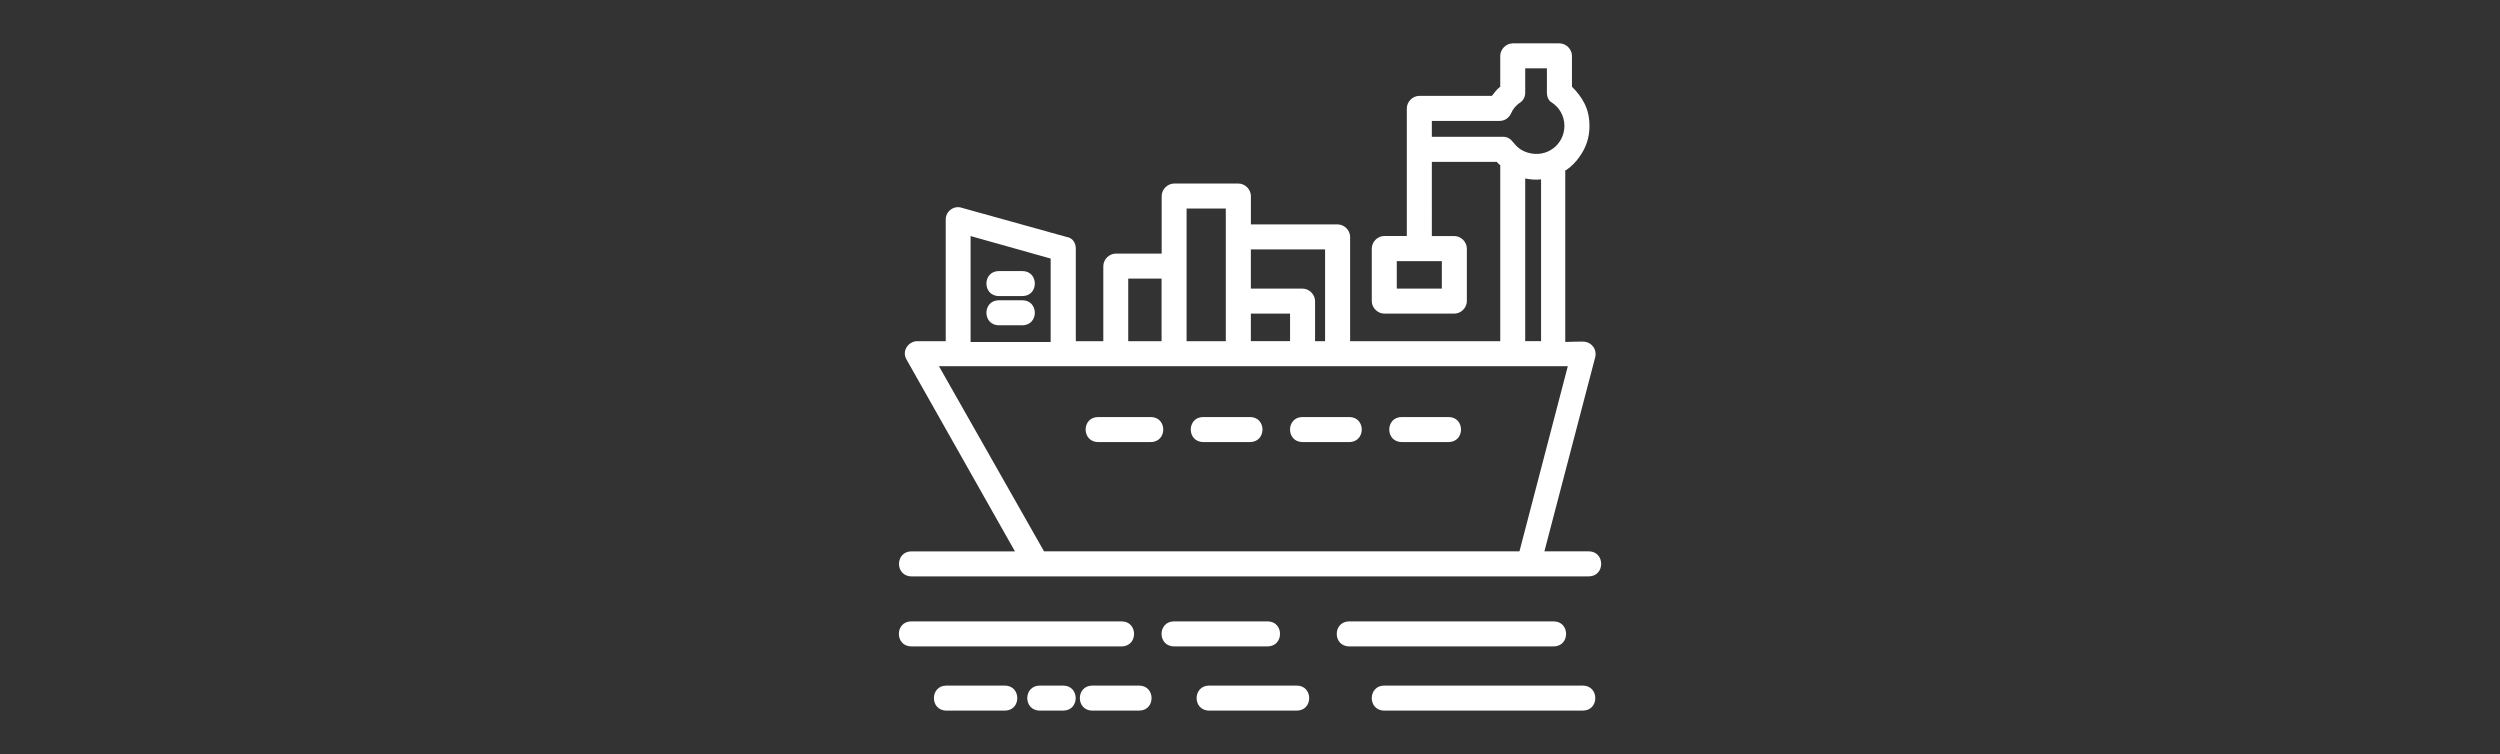 <?xml version="1.0" encoding="utf-8"?>
<!-- Generator: Adobe Illustrator 24.0.0, SVG Export Plug-In . SVG Version: 6.00 Build 0)  -->
<svg version="1.1" id="Capa_1" xmlns="http://www.w3.org/2000/svg" xmlns:xlink="http://www.w3.org/1999/xlink" x="0px" y="0px"
	 viewBox="0 0 4699.2 1417.3" style="enable-background:new 0 0 4699.2 1417.3;" xml:space="preserve">
<rect x="0" y="0" width="4699.2" height="1417.3" fill="#333333" stroke="none"/>
<style type="text/css">
	.st0{fill:#FFFFFF;}
</style>
<g>
	<path class="st0" d="M1921.6,564.4h-43.9c-31.4,0-31.4,47,0,47h43.9C1953,611.4,1953,564.4,1921.6,564.4z"/>
	<path class="st0" d="M2975.1,1288.7H2602c-31.4,0-31.4,47,0,47h373.1C3006.5,1335.8,3006.5,1288.7,2975.1,1288.7z"/>
	<path class="st0" d="M2437.4,1288.7h-164.6c-31.4,0-31.4,47,0,47h164.6C2468.7,1335.8,2468.7,1288.7,2437.4,1288.7z"/>
	<path class="st0" d="M2141.1,1288.7h-87.8c-31.4,0-31.4,47,0,47h87.8C2172.4,1335.8,2172.4,1288.7,2141.1,1288.7z"/>
	<path class="st0" d="M1998.4,1288.7h-43.9c-31.4,0-31.4,47,0,47h43.9C2029.8,1335.8,2029.8,1288.7,1998.4,1288.7z"/>
	<path class="st0" d="M1888.7,1288.7h-109.7c-31.4,0-31.4,47,0,47h109.7C1920,1335.8,1920,1288.7,1888.7,1288.7z"/>
	<path class="st0" d="M2108.2,1168h-395.1c-31.4,0-31.4,47,0,47h395.1C2139.5,1215,2139.5,1168,2108.2,1168z"/>
	<path class="st0" d="M2382.5,1168h-175.6c-31.4,0-31.4,47,0,47h175.6C2413.9,1215,2413.9,1168,2382.5,1168z"/>
	<path class="st0" d="M2920.3,1168h-384.1c-31.4,0-31.4,47,0,47h384.1C2951.6,1215,2951.6,1168,2920.3,1168z"/>
	<path class="st0" d="M2986.1,1036.3H2903l95.6-365.3c3.1-12.5-4.7-25.1-17.2-28.2c-4.7-1.6-32.9,0-39.2,0v-323c0,0,0,0,1.6,0
		c9.4-6.3,18.8-15.7,25.1-25.1c12.5-17.2,18.8-36.1,18.8-58c0-15.7-3.1-29.8-9.4-42.3c-6.3-12.5-14.1-21.9-23.5-31.4v-58
		c0-12.5-11-23.5-23.5-23.5h-87.8c-12.5,0-23.5,11-23.5,23.5v58c-6.3,4.7-11,11-15.7,17.2h-136.4c-12.5,0-23.5,11-23.5,23.5
		c0,125.4,0,106.6,0,239.9H2602c-12.5,0-23.5,11-23.5,23.5V566c0,12.5,11,23.5,23.5,23.5h131.7c12.5,0,23.5-11,23.5-23.5v-98.8
		c0-12.5-11-23.5-23.5-23.5h-42.3V304.2h122.3c1.6,3.1,4.7,4.7,6.3,6.3v330.8h-282.2v-196c0-12.5-11-23.5-23.5-23.5h-163v-53.3
		c0-12.5-11-23.5-23.5-23.5h-120.7c-12.5,0-23.5,11-23.5,23.5v108.2h-86.2c-12.5,0-23.5,11-23.5,23.5v141.1h-51.7v-174
		c0-11-6.3-20.4-17.2-21.9l-197.5-54.9c-14.1-4.7-29.8,6.3-29.8,21.9v228.9h-53.3c-17.2,0-29.8,18.8-20.4,34.5l203.8,360.6h-194.4
		c-31.4,0-31.4,47,0,47c871.7,0,677.3,0,1273,0C3017.5,1083.3,3017.5,1036.3,2986.1,1036.3z M2710.2,542.5h-84.7v-51.7h84.7V542.5z
		 M2691.4,257.1v-29.8h127c9.4,0,17.2-4.7,21.9-14.1c3.1-7.8,9.4-15.7,17.2-20.4c6.3-4.7,9.4-11,9.4-18.8v-45.5h40.8V174
		c0,7.8,3.1,15.7,9.4,18.8c14.1,9.4,23.5,25.1,23.5,43.9c0,34.5-32.9,61.1-69,50.2c-29.8-9.4-25.1-29.8-47-29.8H2691.4z
		 M2866.9,335.5c7.8,1.6,20.4,3.1,29.8,1.6v304.1h-29.8V335.5z M2490.7,468.8v172.5h-18.8V566c0-12.5-11-23.5-23.5-23.5h-97.2v-73.7
		H2490.7z M2351.2,589.5h73.7v51.7h-73.7V589.5z M2230.4,392h73.7c0,29.8,0,221.1,0,249.3h-73.7
		C2230.4,503.3,2230.4,533.1,2230.4,392z M2120.7,523.7h62.7v117.6h-62.7V523.7z M1824.4,443.7l150.5,42.3v156.8h-150.5V443.7z
		 M1962.4,1036.3l-197.5-348c0,0,1142.9,0,1182.1,0l-90.9,348C2743.1,1036.3,2032.9,1036.3,1962.4,1036.3z"/>
	<path class="st0" d="M2722.7,783.9h-87.8c-31.4,0-31.4,47,0,47h87.8C2754.1,830.9,2754.1,783.9,2722.7,783.9z"/>
	<path class="st0" d="M2536.2,783.9h-87.8c-31.4,0-31.4,47,0,47h87.8C2567.5,830.9,2567.5,783.9,2536.2,783.9z"/>
	<path class="st0" d="M2349.6,783.9h-87.8c-31.4,0-31.4,47,0,47h87.8C2380.9,830.9,2380.9,783.9,2349.6,783.9z"/>
	<path class="st0" d="M1921.6,509.5h-43.9c-31.4,0-31.4,47,0,47h43.9C1953,556.6,1953,509.5,1921.6,509.5z"/>
	<path class="st0" d="M2163,783.9h-98.8c-31.4,0-31.4,47,0,47h98.8C2194.4,830.9,2194.4,783.9,2163,783.9z"/>
</g>
</svg>

